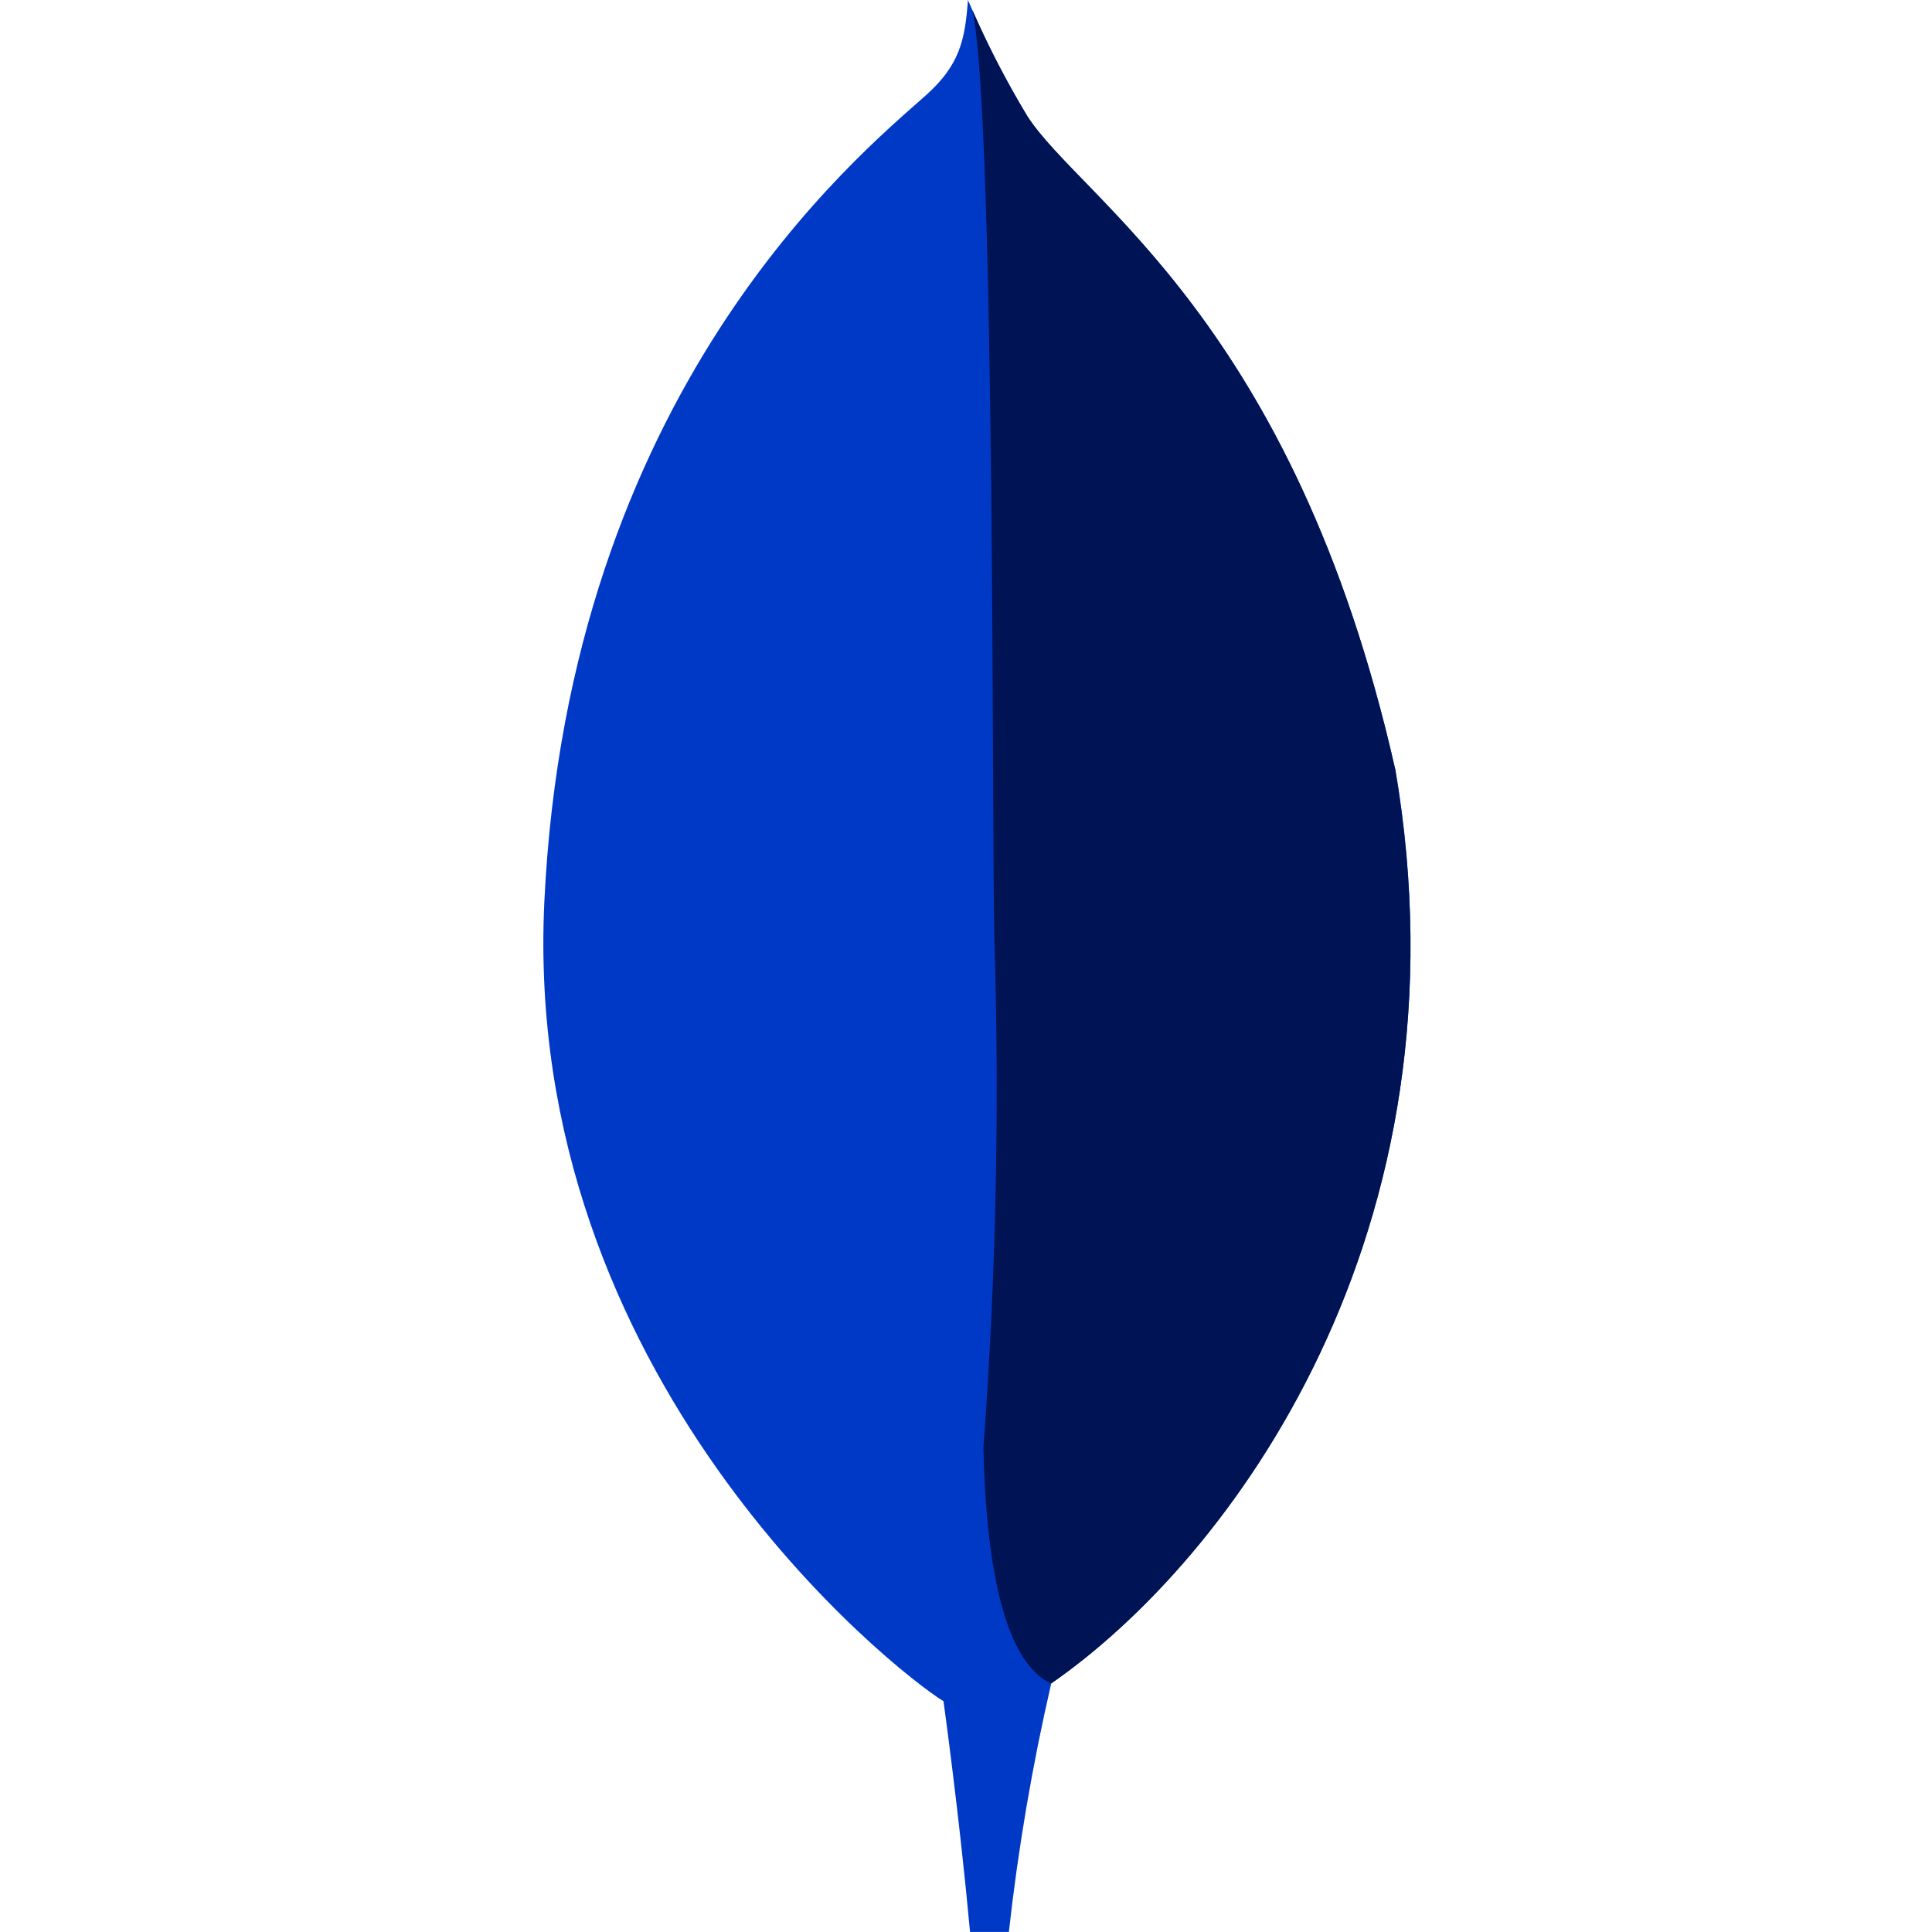 <svg width="32" height="32" viewBox="0 0 32 32" fill="none" xmlns="http://www.w3.org/2000/svg">
<path d="M23.108 12.735C21.422 5.298 17.908 3.318 17.012 1.918C16.642 1.302 16.315 0.661 16.032 0C15.984 0.661 15.897 1.077 15.336 1.578C14.208 2.583 9.419 6.486 9.016 14.936C8.641 22.814 14.808 27.673 15.623 28.175C16.25 28.483 17.013 28.181 17.385 27.898C20.358 25.858 24.42 20.418 23.111 12.735" fill="#0139C7"/>
<path d="M16.288 23.979C16.132 25.929 16.021 27.062 15.627 28.176C15.627 28.176 15.886 30.032 16.067 31.999H16.71C16.864 30.614 17.098 29.24 17.412 27.882C16.579 27.472 16.32 25.69 16.288 23.979Z" fill="#0139C7"/>
<path d="M17.41 27.885C16.569 27.496 16.325 25.676 16.288 23.98C16.496 21.183 16.557 18.376 16.47 15.573C16.426 14.102 16.491 1.947 16.107 0.168C16.369 0.771 16.672 1.355 17.012 1.918C17.908 3.318 21.423 5.298 23.107 12.735C24.42 20.406 20.38 25.831 17.41 27.885Z" fill="#001355"/>
</svg>
